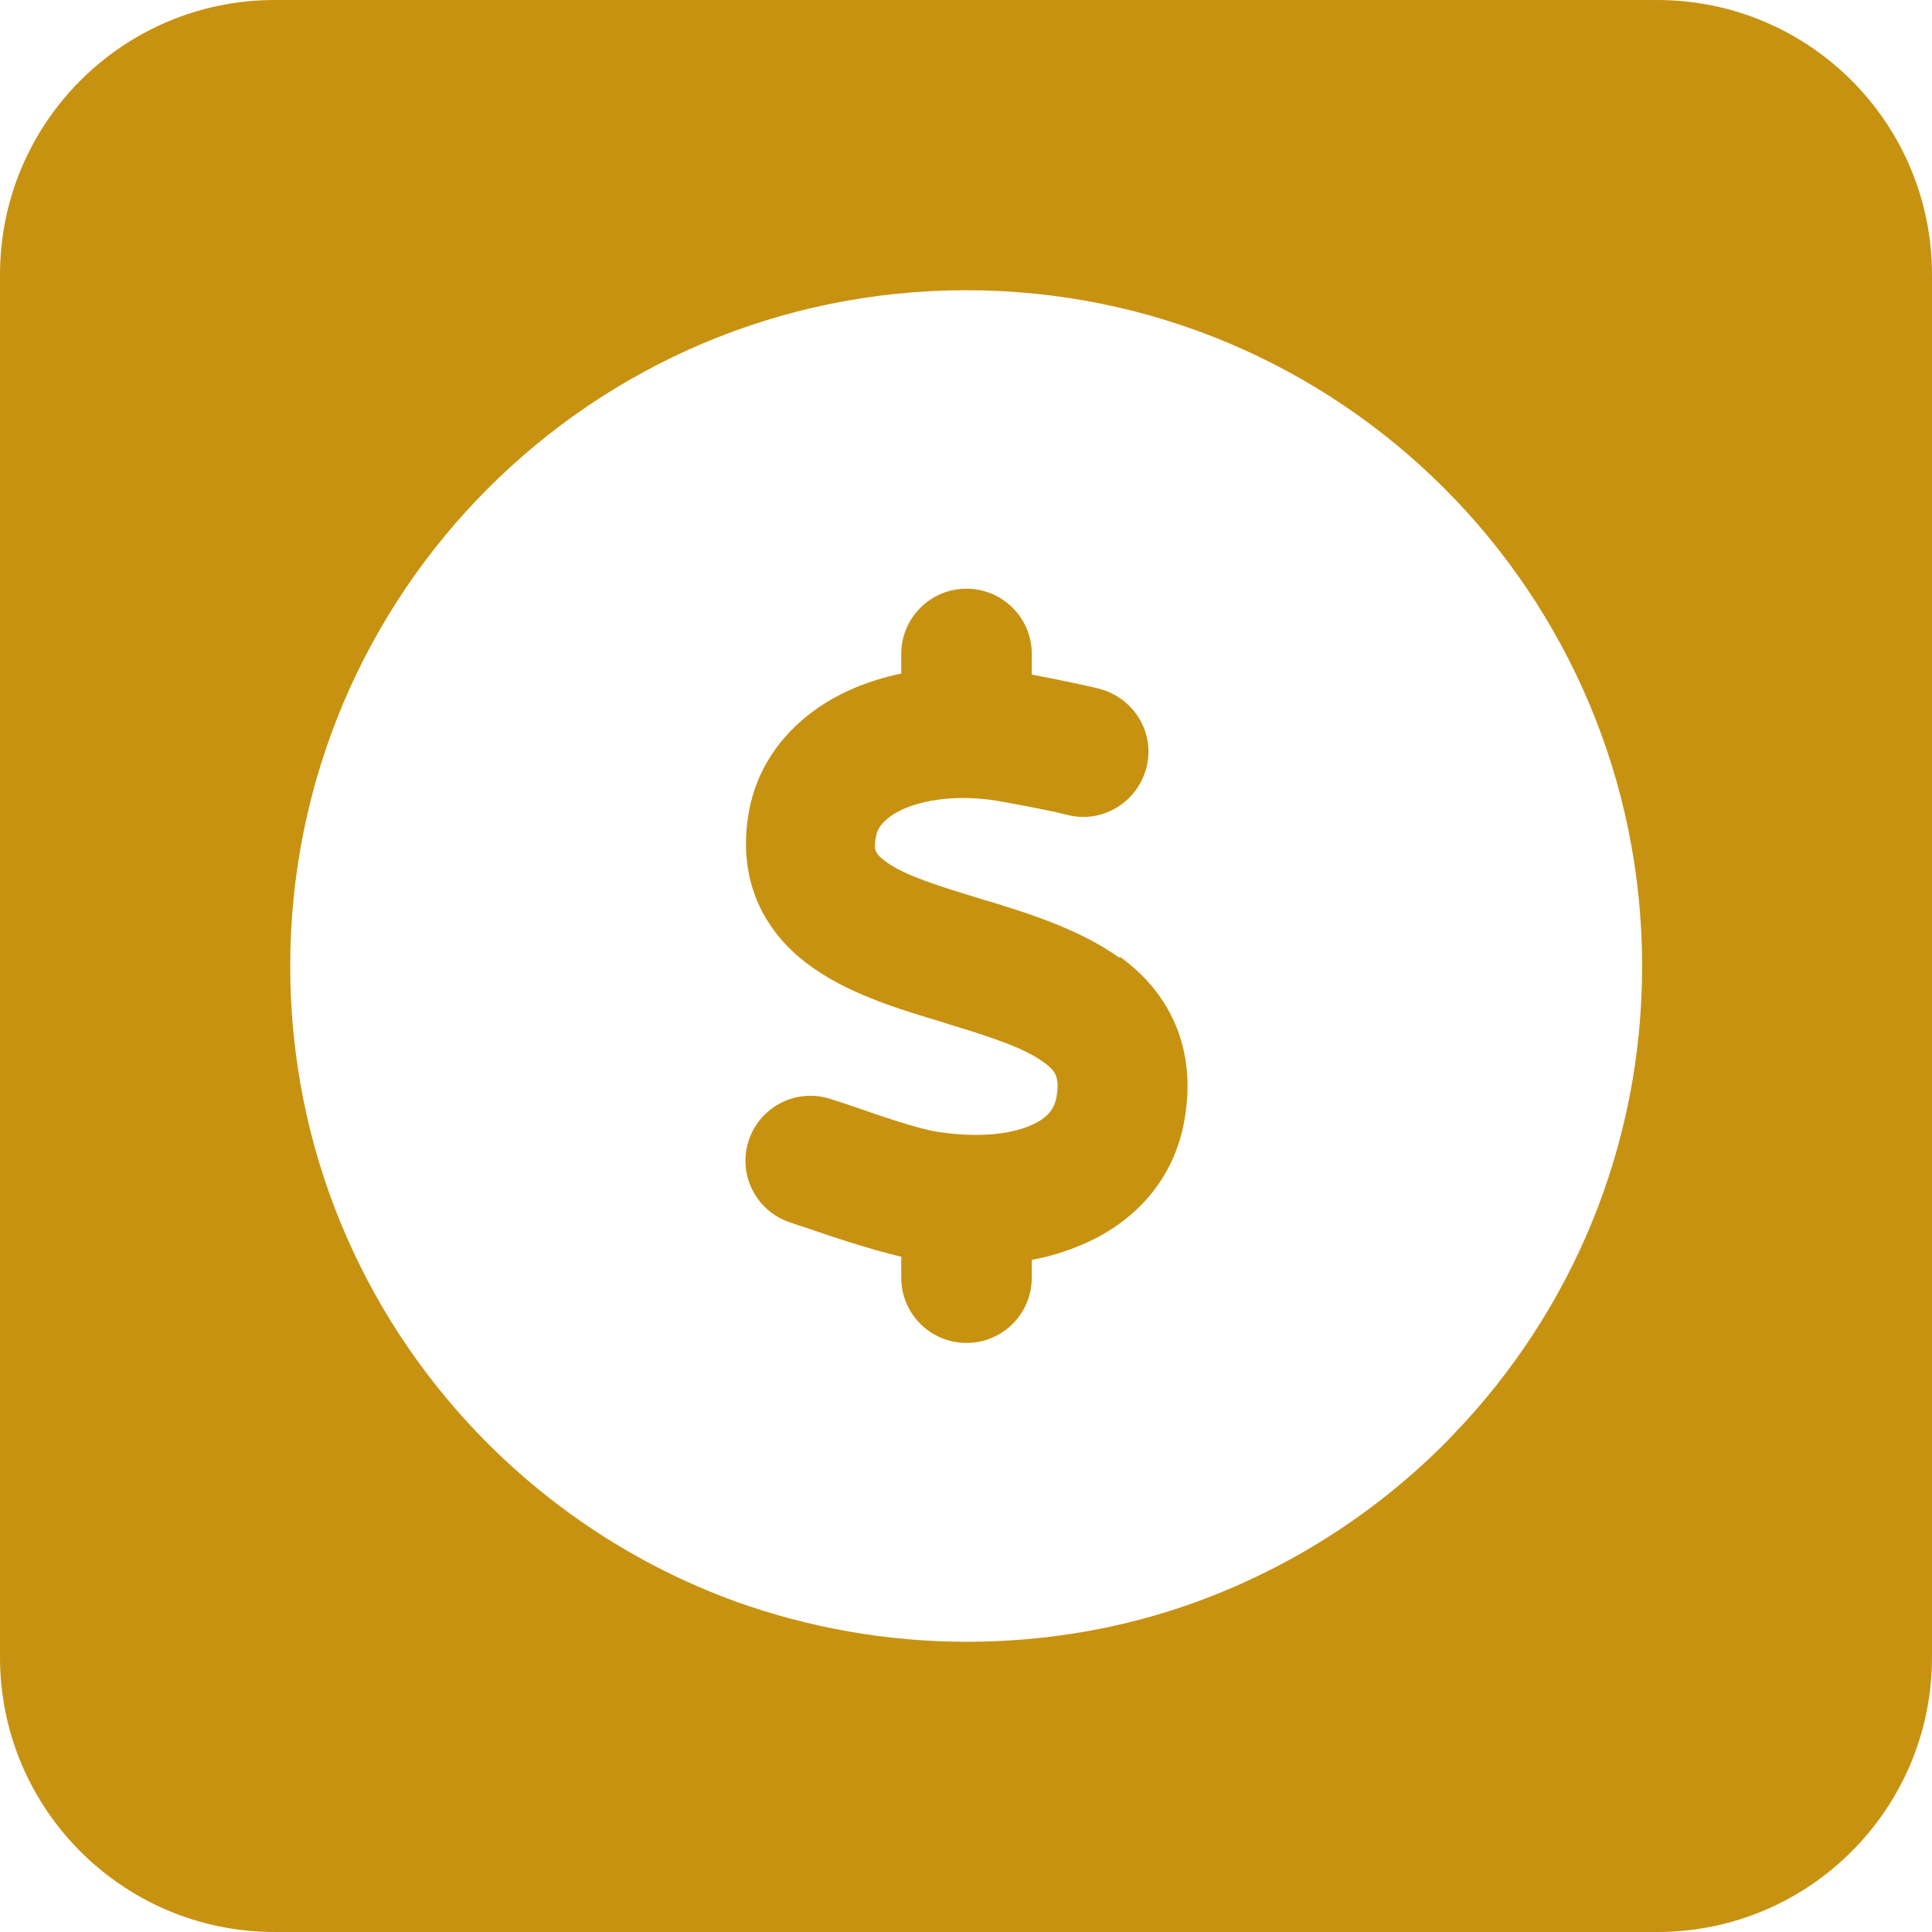 <?xml version="1.0" encoding="UTF-8"?>
<svg id="Layer_2" data-name="Layer 2" xmlns="http://www.w3.org/2000/svg" viewBox="0 0 56.25 56.25">
  <defs>
    <style>
      .cls-1 {
        fill: #c89211;
      }
    </style>
  </defs>
  <g id="Camada_1" data-name="Camada 1">
    <g>
      <path class="cls-1" d="M48.25,0H8C3.58,0,0,3.58,0,8v40.25c0,4.42,3.58,8,8,8h40.25c4.42,0,8-3.58,8-8V8c0-4.42-3.58-8-8-8ZM42.33,41.75c-.09.09-.19.2-.28.29-2.02,2.02-4.48,3.6-7.22,4.6h0c-2.09.76-4.34,1.16-6.69,1.16s-4.61-.42-6.69-1.16l-.08-.03c-2.84-1.04-5.37-2.71-7.44-4.86-3.4-3.54-5.48-8.33-5.48-13.62,0-10.87,8.81-19.68,19.68-19.68s19.68,8.81,19.68,19.68c0,5.29-2.08,10.08-5.48,13.62Z"/>
      <path class="cls-1" d="M32.58,27.88c-1.15-.83-2.68-1.3-3.82-1.65l-.08-.02c-1.34-.41-2.25-.69-2.83-1.08-.25-.17-.32-.28-.34-.33-.02-.03-.07-.15,0-.47.03-.18.18-.49.78-.77.61-.27,1.55-.43,2.71-.25.41.07,1.69.31,2.05.41,1.01.27,2.04-.33,2.32-1.34s-.33-2.04-1.34-2.32c-.42-.11-1.36-.3-1.99-.42v-.6c0-1.05-.85-1.9-1.9-1.9h0s0,0,0,0c-1.05,0-1.9.85-1.9,1.9v.57c-.53.11-1.03.27-1.5.48-1.42.64-2.64,1.84-2.94,3.57-.17.96-.08,1.89.32,2.74.4.83,1.01,1.42,1.64,1.84,1.1.75,2.54,1.18,3.65,1.51l.21.07c1.32.4,2.21.7,2.77,1.11.24.17.32.3.35.38.03.08.09.25.02.63-.06.33-.24.61-.76.83-.58.25-1.51.37-2.72.18-.57-.09-1.58-.44-2.48-.75-.21-.07-.41-.14-.61-.2-.99-.33-2.06.21-2.39,1.2s.21,2.06,1.2,2.39c.11.04.26.09.42.14.75.26,1.92.65,2.82.86v.61c0,1.05.85,1.9,1.9,1.9s1.9-.85,1.9-1.9v-.52c.5-.09.99-.24,1.46-.44,1.49-.63,2.69-1.86,2.99-3.66.17-.98.09-1.92-.28-2.78-.37-.85-.96-1.48-1.6-1.94Z"/>
    </g>
  </g>
</svg>